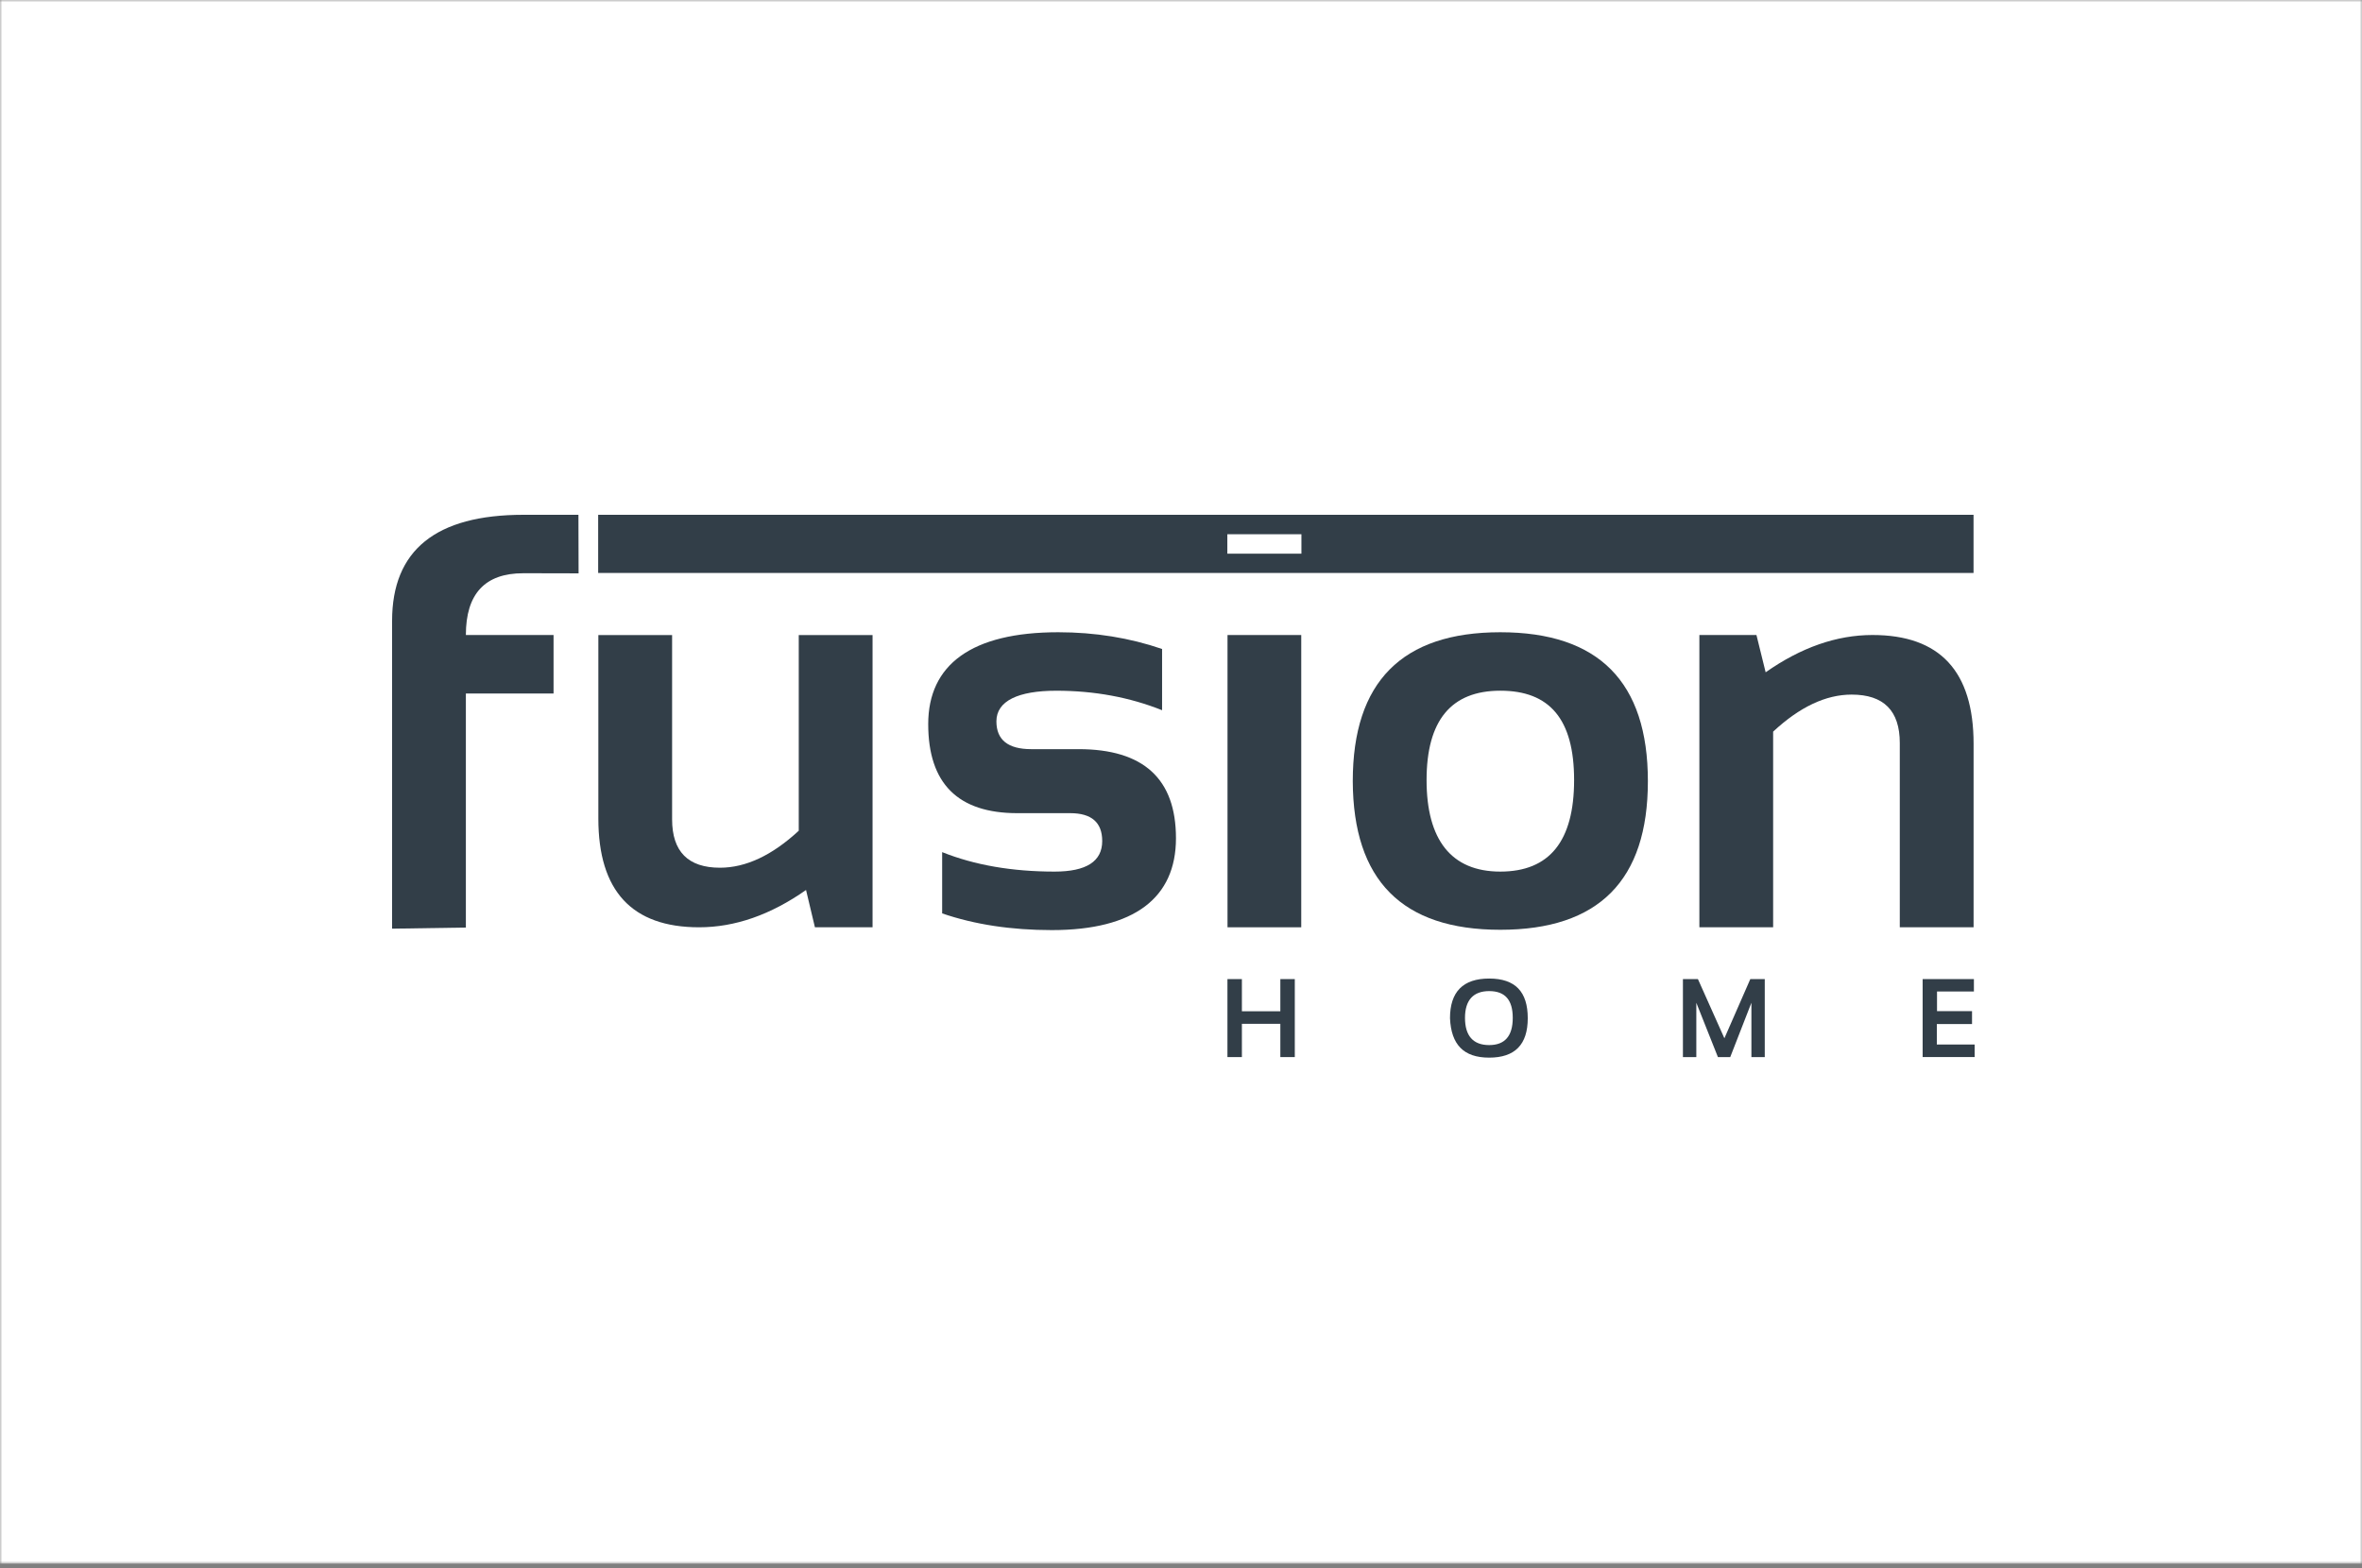 <?xml version="1.0" encoding="UTF-8"?>
<svg width="500px" height="332px" viewBox="0 0 500 332" version="1.1" xmlns="http://www.w3.org/2000/svg" xmlns:xlink="http://www.w3.org/1999/xlink">
    <rect x="0" y="0" width="500" height="332" fill="#808080" stroke="none"/>
    <title>FusionHome--home</title>
    <defs>
        <polygon id="path-1" points="500 0 500 331.081 0 331.081 0 0"></polygon>
    </defs>
    <g id="Page-1" stroke="none" stroke-width="1" fill="none" fill-rule="evenodd">
        <g id="FusionHome--home" transform="translate(0, 0)">
            <g id="Clipped">
                <mask id="mask-2" fill="white">
                    <use xlink:href="#path-1"></use>
                </mask>
                <g id="Path"></g>
                <polygon id="Path" fill="#FFFFFF" fill-rule="nonzero" mask="url(#mask-2)" points="0 0 500 0 500 331.081 0 331.081"></polygon>
            </g>
            <g id="Fusion-Home-Logo" transform="translate(83, 109)" fill="#323E48" fill-rule="nonzero">
                <g id="Group">
                    <path d="M27.752,12.376 C19.657,12.376 15.618,16.735 15.618,25.457 L34.18,25.457 L34.18,37.839 L15.618,37.839 L15.618,87.394 L0,87.631 L0,22.458 C0,7.484 9.273,0 27.813,0 L39.446,0 L39.479,12.398 L27.758,12.371 L27.752,12.376 Z" id="Path"></path>
                    <path d="M101.708,25.457 L101.708,87.339 L89.508,87.339 L87.626,79.442 C80.119,84.709 72.575,87.339 64.991,87.339 C50.771,87.339 43.661,79.657 43.661,64.298 L43.661,25.463 L59.274,25.463 L59.274,64.48 C59.274,71.309 62.664,74.726 69.41,74.726 C74.875,74.726 80.433,72.118 86.085,66.895 L86.085,25.463 L101.708,25.463 L101.708,25.457 Z" id="Path"></path>
                    <path d="M116.44,84.39 L116.44,71.424 C123.313,74.176 131.254,75.546 140.246,75.546 C146.965,75.546 150.322,73.389 150.322,69.075 C150.322,65.145 148.071,63.175 143.542,63.175 L132.349,63.175 C119.786,63.175 113.49,56.891 113.49,44.316 C113.49,31.742 122.664,24.868 141.011,24.868 C148.792,24.868 156.117,26.052 162.996,28.412 L162.996,41.378 C156.122,38.632 148.655,37.25 140.598,37.25 C132.542,37.25 127.925,39.413 127.925,43.733 C127.925,47.657 130.379,49.621 135.293,49.621 L145.314,49.621 C159.061,49.621 165.934,55.906 165.934,68.486 C165.934,81.066 157.173,87.934 139.652,87.934 C131.045,87.934 123.302,86.751 116.429,84.395" id="Path"></path>
                    <rect id="Rectangle" x="176.847" y="25.457" width="15.607" height="61.882"></rect>
                    <path d="M234.596,75.546 C245.008,75.546 250.214,69.091 250.214,56.164 C250.214,43.238 245.008,37.245 234.596,37.245 C224.184,37.245 218.984,43.546 218.984,56.164 C218.984,68.783 224.179,75.546 234.596,75.546 M203.361,56.401 C203.361,35.385 213.778,24.868 234.596,24.868 C255.414,24.868 265.832,35.385 265.832,56.401 C265.832,77.417 255.414,87.868 234.596,87.868 C213.778,87.868 203.443,77.379 203.361,56.401" id="Shape"></path>
                    <path d="M276.733,87.334 L276.733,25.452 L288.813,25.452 L290.761,33.349 C298.261,28.082 305.806,25.452 313.384,25.452 C327.648,25.452 334.78,33.14 334.78,48.499 L334.78,87.334 L319.157,87.334 L319.157,48.323 C319.157,41.482 315.756,38.07 308.965,38.07 C303.5,38.07 297.97,40.684 292.346,45.912 L292.346,87.339 L276.733,87.339 L276.733,87.334 Z" id="Path"></path>
                    <path d="M176.808,4.116 L192.492,4.116 L192.492,8.233 L176.808,8.233 L176.808,4.116 Z M43.623,12.316 L334.769,12.316 L334.769,0 L43.623,0 L43.623,12.316 Z" id="Shape"></path>
                </g>
                <g id="Group" transform="translate(176.831, 98.192)">
                    <polygon id="Path" points="0 16.63 0 0.116 3.06 0.116 3.06 6.928 11.199 6.928 11.199 0.116 14.258 0.116 14.258 16.63 11.199 16.63 11.199 9.586 3.06 9.586 3.06 16.63"></polygon>
                    <path d="M47.112,8.398 C47.112,2.801 49.874,0 55.405,0 C60.936,0 63.572,2.801 63.572,8.398 C63.572,13.994 60.848,16.746 55.405,16.746 C49.962,16.746 47.36,13.961 47.112,8.398 Z M55.405,14.088 C58.729,14.088 60.396,12.167 60.396,8.326 C60.396,4.485 58.734,2.658 55.405,2.658 C52.076,2.658 50.287,4.546 50.287,8.326 C50.287,12.107 51.993,14.088 55.405,14.088 Z" id="Shape"></path>
                    <polygon id="Path" points="96.419 16.63 96.419 0.116 99.595 0.116 105.197 12.646 110.683 0.116 113.743 0.116 113.743 16.63 110.915 16.63 110.915 5.129 106.435 16.63 103.827 16.63 99.254 5.129 99.254 16.63 96.425 16.63"></polygon>
                    <polygon id="Path" points="158.015 0.116 158.015 2.746 150.207 2.746 150.207 6.901 157.619 6.901 157.619 9.636 150.168 9.636 150.168 13.967 158.17 13.967 158.17 16.625 147.163 16.625 147.163 0.11 158.01 0.11"></polygon>
                </g>
            </g>
        </g>
    </g>
</svg>